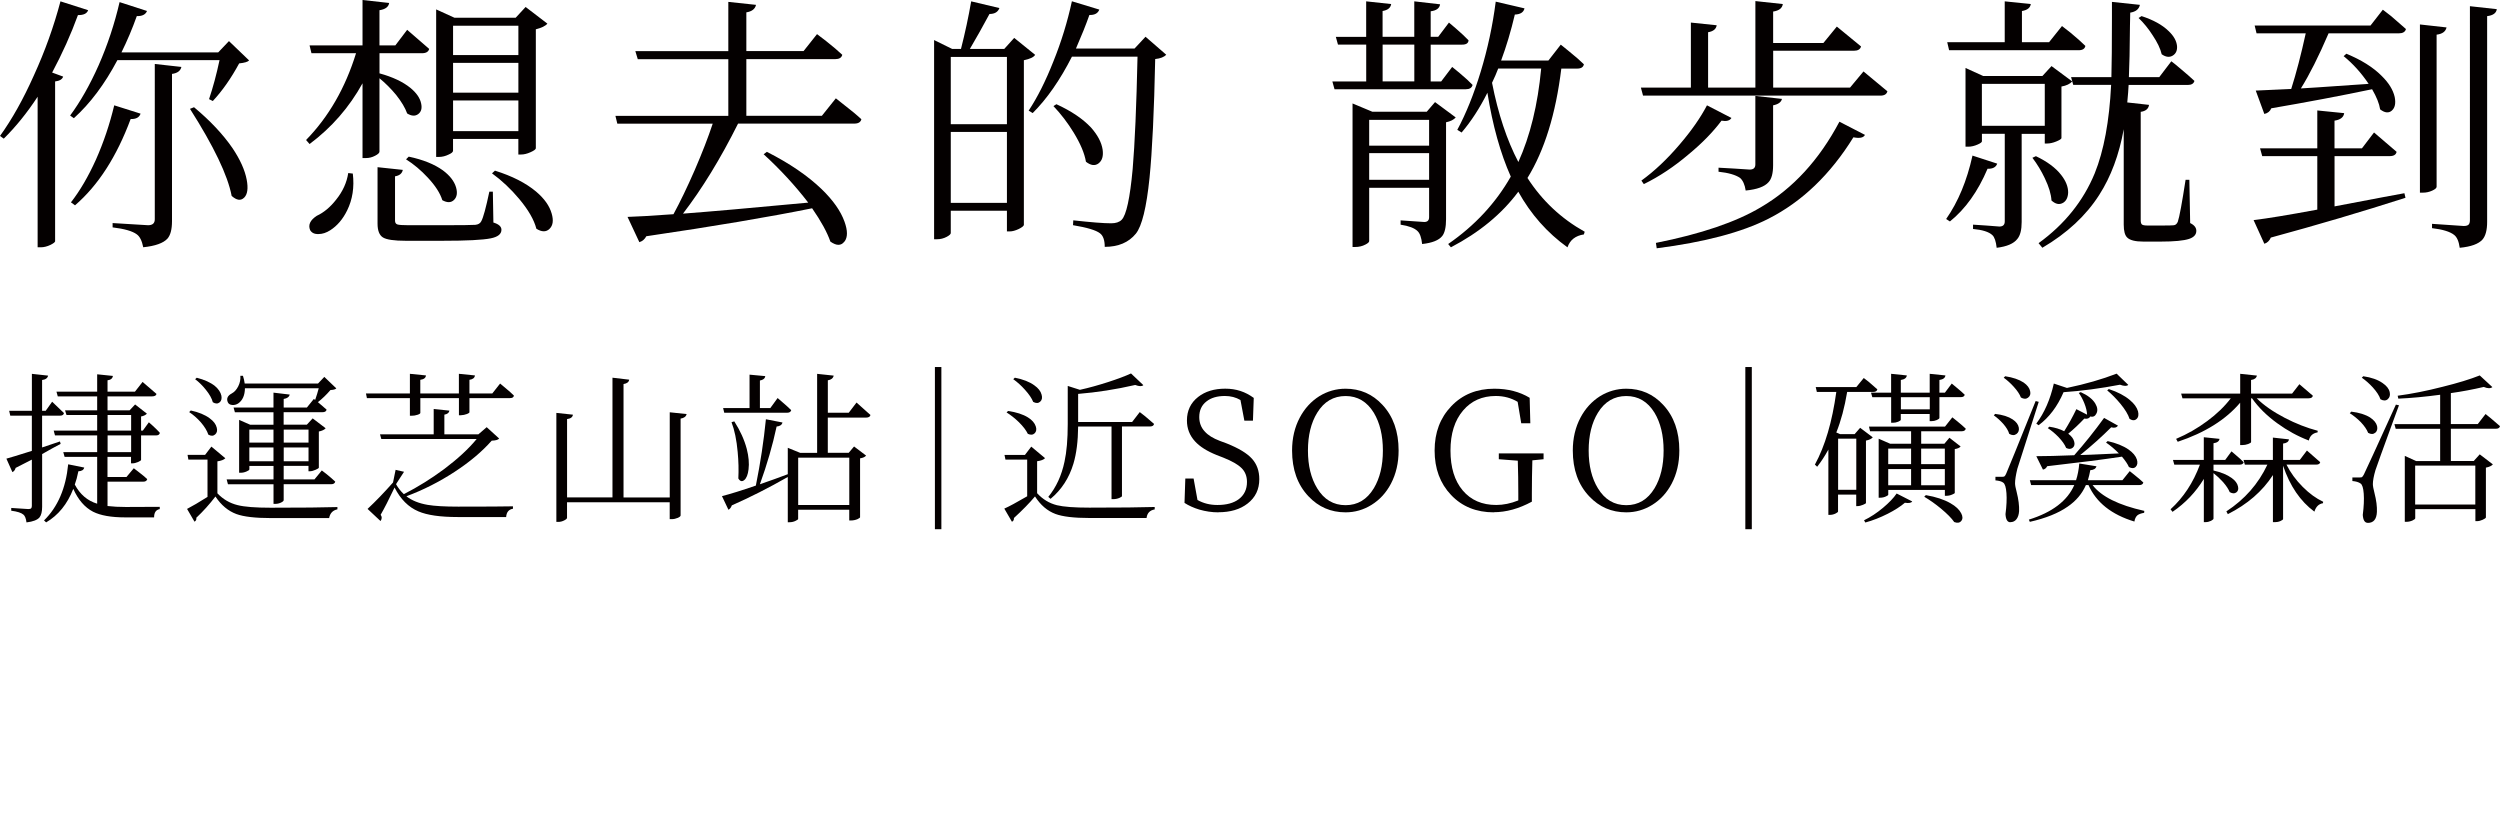 <?xml version="1.0" encoding="UTF-8"?>
<svg id="_圖層_2" data-name="圖層 2" xmlns="http://www.w3.org/2000/svg" viewBox="0 0 649.13 211.41">
  <defs>
    <style>
      .cls-1 {
        fill: #8c3b23;
      }

      .cls-2 {
        fill: none;
        stroke: #8c3b23;
        stroke-miterlimit: 10;
        stroke-width: 2px;
      }

      .cls-3 {
        fill: #040000;
      }
    </style>
  </defs>
  <g id="_文字" data-name="文字">
    <g>
      <g>
        <path class="cls-3" d="M9.77,64.2V25.12c-2.75,4.19-5.68,7.81-8.79,10.88l-.98-.7c3.12-4.33,6.05-9.56,8.79-15.7C11.68,13.28,13.98,6.86,15.7.35l7.19,2.3c-.33.88-1.21,1.3-2.65,1.26-1.81,4.98-4.05,9.96-6.7,14.93l2.86,1.05c-.23.7-.93,1.12-2.09,1.26v41.52c-.05.23-.44.53-1.19.91-.88.42-1.72.63-2.51.63h-.84ZM19.19,30.7l-.98-.7c2.65-3.58,5.12-7.93,7.4-13.05,2.33-5.3,4.14-10.77,5.44-16.4l7.12,2.3c-.37.93-1.26,1.37-2.65,1.33-1.16,3.26-2.49,6.4-3.98,9.42h25.12l2.79-2.93,5.23,5.02c-.33.37-1.19.63-2.58.77-2.09,3.86-4.37,7.12-6.84,9.77l-.98-.49c1.02-3.02,1.93-6.4,2.72-10.12h-26.52c-3.3,6.23-7.07,11.26-11.3,15.07ZM19.47,53.31l-1.05-.77c2.33-2.98,4.49-6.67,6.49-11.09,2-4.51,3.58-9.21,4.75-14.1l6.84,2.16c-.33.98-1.19,1.44-2.58,1.4-3.63,9.77-8.44,17.24-14.44,22.4ZM37.19,64.2c-.33-1.67-.88-2.79-1.67-3.35-1.12-.84-3.21-1.44-6.28-1.81v-1.12c3.07.19,6.14.37,9.21.56,1.16,0,1.74-.51,1.74-1.54V16.61l6.91.77c-.23,1.02-1.05,1.63-2.44,1.81v38.24c0,2.14-.4,3.65-1.19,4.54-1.07,1.16-3.16,1.91-6.28,2.23ZM63.39,51.32c-.86.86-1.94.71-3.24-.45-1.02-5.35-4.63-12.88-10.82-22.61l1.05-.42c4.19,3.49,7.51,7.02,9.98,10.61,2,2.98,3.23,5.72,3.7,8.23.42,2.23.2,3.78-.66,4.64Z"/>
        <path class="cls-3" d="M94.13,41.03v-19.4c-3.44,6.23-8.02,11.49-13.75,15.77l-.91-1.05c5.86-6,10.19-13.51,12.98-22.54h-11.58l-.49-2.02h13.75V0l6.91.77c-.14,1.02-.98,1.65-2.51,1.88v9.14h4.12l3.07-4.05c1.91,1.63,3.81,3.28,5.72,4.96-.19.74-.81,1.12-1.88,1.12h-11.02v5.23c3.4.93,6.07,2.19,8.02,3.77,1.58,1.3,2.51,2.65,2.79,4.05.28,1.26.02,2.17-.77,2.76-.79.58-1.74.52-2.86-.17-.51-1.44-1.47-3.05-2.86-4.81-1.35-1.63-2.79-3.07-4.33-4.33v19.05c0,.33-.38.69-1.15,1.08-.77.4-1.55.59-2.34.59h-.91ZM80.52,59.73c-.56-1.35.02-2.58,1.74-3.7,1.81-.84,3.49-2.23,5.02-4.19,1.72-2.14,2.77-4.44,3.14-6.91l1.19.14c.42,3.54-.07,6.72-1.47,9.56-1.12,2.28-2.58,4-4.4,5.16-1.02.65-2.02.98-3,.98-1.07.05-1.81-.3-2.23-1.05ZM105.36,62.52c-3.02,0-5-.29-5.93-.87-.93-.58-1.4-1.78-1.4-3.59v-14.65l6.56.7c-.19.93-.86,1.49-2.02,1.67v11.51c0,.51.2.84.59.98.4.14,1.36.21,2.9.21h8.93c4.84,0,7.64-.04,8.41-.1.77-.07,1.29-.38,1.57-.94.51-.93,1.21-3.49,2.09-7.68h.91l.14,8.02c1.4.42,2.09,1.05,2.09,1.88,0,1.12-.93,1.86-2.79,2.23-2.09.42-6.26.63-12.49.63h-9.56ZM117.89,51.91c-.77.75-1.78.77-3.04.07-.56-1.81-1.81-3.77-3.77-5.86-1.77-1.91-3.65-3.49-5.65-4.75l.7-.7c3.72.79,6.67,1.98,8.86,3.56,1.81,1.35,2.95,2.81,3.42,4.4.42,1.44.24,2.54-.52,3.28ZM113.25,40.75V2.44l4.74,2.16h15.91l2.58-2.79,5.65,4.33c-.51.61-1.51,1.09-3,1.47v30.91c-.05.28-.51.62-1.4,1.01-.88.4-1.7.59-2.44.59h-.7v-4.05h-16.96v3.07c0,.33-.37.65-1.12.98-.84.42-1.7.63-2.58.63h-.7ZM117.64,14.3h16.96v-7.61h-16.96v7.61ZM117.64,24.07h16.96v-7.75h-16.96v7.75ZM117.64,34.05h16.96v-7.96h-16.96v7.96ZM142.69,59.42c-.88.86-2.02.85-3.42-.03-.6-2.33-2.09-4.91-4.47-7.75-2.14-2.56-4.49-4.77-7.05-6.63l.77-.7c4.47,1.4,8.02,3.21,10.68,5.44,2.14,1.81,3.49,3.72,4.05,5.72.51,1.77.33,3.08-.56,3.94Z"/>
        <path class="cls-3" d="M219.24,62.73c-.84,1.12-2.05,1.12-3.63,0-.84-2.42-2.42-5.3-4.74-8.65-11.26,2.28-25.61,4.7-43.05,7.26-.42.79-1.02,1.3-1.81,1.54l-3.07-6.56c2.05-.05,6.02-.28,11.93-.7,1.72-3.16,3.56-6.98,5.51-11.44,1.95-4.51,3.51-8.54,4.68-12.07h-24.77l-.49-2.02h29.31v-14.72h-23.51l-.63-2.09h24.14V.49l7.19.77c-.23,1.07-1.07,1.72-2.51,1.95v10.05h14.86l3.49-4.4c.79.6,1.58,1.21,2.37,1.81,1.77,1.4,3.16,2.58,4.19,3.56-.19.75-.79,1.12-1.81,1.12h-23.1v14.72h19.61l3.63-4.54c.79.6,1.58,1.23,2.37,1.88,1.81,1.4,3.23,2.58,4.26,3.56-.19.74-.79,1.12-1.81,1.12h-30.21c-4.56,9.12-9.33,16.91-14.3,23.38,6.79-.51,17.63-1.46,32.52-2.86-3.4-4.42-7.26-8.61-11.58-12.56l.84-.63c5.86,2.98,10.61,6.21,14.23,9.7,2.98,2.88,4.95,5.7,5.93,8.44.84,2.33.84,4.05,0,5.16Z"/>
        <path class="cls-3" d="M242.54,62.1V10.4l4.68,2.3h2.3c1.07-4.19,1.95-8.3,2.65-12.35l7.33,1.74c-.37,1.02-1.23,1.54-2.58,1.54-1.72,3.21-3.42,6.23-5.09,9.07h8.93l2.58-2.86,5.44,4.4c-.37.61-1.35,1.07-2.93,1.4v42.77c-.05.28-.49.63-1.33,1.05-.88.42-1.67.63-2.37.63h-.7v-5.37h-14.58v5.79c0,.28-.35.6-1.05.98-.79.42-1.63.63-2.51.63h-.77ZM246.87,32.24h14.58V14.79h-14.58v17.44ZM246.87,52.68h14.58v-18.42h-14.58v18.42ZM286.85,64.12c0-1.77-.42-2.95-1.26-3.56-1.02-.79-3.35-1.49-6.98-2.09l.07-1.26c4.61.51,7.88.77,9.84.77,1.21,0,2.12-.3,2.72-.91,1.21-1.21,2.16-5.61,2.86-13.19.56-6.6.98-16.33,1.26-29.17h-17.03c-3.07,6.05-6.47,10.93-10.19,14.65l-1.05-.63c2.28-3.44,4.42-7.7,6.42-12.77,2.05-5.07,3.65-10.28,4.81-15.63l7.12,2.16c-.37.98-1.23,1.44-2.58,1.4-.88,2.51-2.05,5.42-3.49,8.72h15.21l2.86-3.07,5.37,4.67c-.56.61-1.51.98-2.86,1.12-.28,13.58-.77,23.86-1.47,30.84-.79,7.72-1.98,12.56-3.56,14.51-1.86,2.28-4.56,3.42-8.09,3.42ZM285.25,42.42c-.93.7-2.02.56-3.28-.42-.37-2.19-1.44-4.72-3.21-7.61-1.54-2.51-3.28-4.79-5.23-6.84l.77-.49c3.86,1.77,6.86,3.79,9,6.07,1.72,1.95,2.72,3.86,3,5.72.23,1.67-.12,2.86-1.05,3.56Z"/>
        <path class="cls-3" d="M346.51,23.17l-.56-2.02h8.79v-9.56h-7.33l-.56-2.02h7.88V.35l6.49.7c-.14.98-.88,1.58-2.23,1.81v6.7h8.23V.35l6.7.77c-.14,1.02-.95,1.63-2.44,1.81v6.63h1.95l2.79-3.7c.6.51,1.21,1.02,1.81,1.54,1.4,1.21,2.49,2.23,3.28,3.07-.05.75-.61,1.12-1.67,1.12h-8.16v9.56h2.72l2.86-3.77c.65.51,1.3,1.05,1.95,1.6,1.44,1.21,2.56,2.23,3.35,3.07-.19.75-.77,1.12-1.74,1.12h-34.12ZM351.19,64.12V26.86l5.16,2.16h14.1l2.16-2.51,5.37,3.98c-.51.6-1.35,1.02-2.51,1.26v25.19c0,2.05-.33,3.49-.98,4.33-.88,1.12-2.63,1.81-5.23,2.09-.19-1.67-.58-2.79-1.19-3.35-.79-.79-2.26-1.35-4.4-1.67v-1.12c2.05.14,4.09.28,6.14.42.84,0,1.26-.42,1.26-1.26v-7.61h-15.56v13.82c0,.28-.33.58-.98.91-.79.42-1.67.63-2.65.63h-.7ZM355.51,37.82h15.56v-6.7h-15.56v6.7ZM355.51,46.68h15.56v-6.91h-15.56v6.91ZM359,21.14h8.23v-9.56h-8.23v9.56ZM376.72,64.2l-.7-.84c6.93-4.79,12.35-10.63,16.26-17.51-2.7-6.05-4.72-13.3-6.07-21.77-2,4-4.23,7.44-6.7,10.33l-1.12-.7c2.28-4.23,4.3-9.26,6.07-15.07,1.81-5.95,3.12-12.02,3.91-18.21l7.47,1.74c-.23,1.02-1.07,1.56-2.51,1.61-1.02,4.33-2.21,8.3-3.56,11.93h12.28l3.21-4.12c.74.61,1.47,1.19,2.16,1.75,1.67,1.35,2.95,2.47,3.84,3.35-.14.75-.72,1.12-1.74,1.12h-4.12c-1.44,11.77-4.37,21.24-8.79,28.4,3.81,5.91,8.77,10.56,14.86,13.96l-.21.7c-2.19.33-3.61,1.44-4.26,3.35-5.26-3.77-9.51-8.58-12.77-14.44-4.28,5.77-10.12,10.58-17.51,14.44ZM394.24,42.08c3.07-6.79,5.05-14.89,5.93-24.28h-11.16c-.42,1.12-.95,2.35-1.6,3.7,1.58,8.05,3.86,14.91,6.84,20.58Z"/>
        <path class="cls-3" d="M426.62,24.84l-.56-2.09h12.98V5.86l6.7.7c-.14.98-.88,1.58-2.23,1.81v14.37h12.28V.28l7.12.77c-.14,1.07-.98,1.72-2.51,1.95v8.16h13.05l3.49-4.26c2.09,1.72,4.19,3.44,6.28,5.16-.19.75-.81,1.12-1.88,1.12h-20.93v9.56h19.96l3.49-4.19c2.09,1.72,4.16,3.44,6.21,5.16-.19.74-.79,1.12-1.81,1.12h-61.61ZM426.82,47.8l-.63-.91c3.4-2.46,6.7-5.58,9.91-9.35,3.07-3.58,5.44-6.98,7.12-10.19l6.35,3.28c-.42.7-1.28.93-2.58.7-2.19,2.93-5.02,5.84-8.51,8.72-3.77,3.21-7.65,5.79-11.65,7.75ZM430.17,64.47l-.21-1.4c11.72-2.33,20.82-5.42,27.28-9.28,8.33-4.88,15.12-12.28,20.37-22.19l6.63,3.42c-.37.75-1.37.95-3,.63-6,9.68-13.35,16.72-22.05,21.14-6.93,3.53-16.61,6.09-29.03,7.68ZM453.27,49.47c-.23-1.53-.72-2.63-1.47-3.28-1.16-.79-3.02-1.33-5.58-1.6v-1.05c2.7.14,5.4.3,8.09.49.98,0,1.47-.44,1.47-1.33v-17.79l6.91.77c-.19.84-.95,1.4-2.3,1.67v15.56c0,2.09-.4,3.56-1.19,4.4-1.02,1.16-3,1.88-5.93,2.16Z"/>
        <path class="cls-3" d="M506.3,57.5l-.98-.63c3.12-4.47,5.4-9.95,6.84-16.47l6.42,2.09c-.33.93-1.16,1.37-2.51,1.33-2.51,5.91-5.77,10.47-9.77,13.68ZM506.09,13.05l-.49-2.09h14.93V.35l6.77.7c-.14.98-.91,1.58-2.3,1.81v8.09h7.05l3.35-4.19c.74.56,1.49,1.14,2.23,1.74,1.63,1.35,2.91,2.49,3.84,3.42-.14.74-.72,1.12-1.74,1.12h-33.63ZM518.44,64.33c-.19-1.67-.56-2.77-1.12-3.28-.88-.84-2.56-1.37-5.02-1.6v-1.12c2.28.14,4.56.3,6.84.49.93,0,1.4-.44,1.4-1.33v-22.75h-5.93v1.95c0,.23-.37.51-1.12.84-.84.37-1.65.56-2.44.56h-.7v-20.44l4.61,2.09h15.35l2.37-2.58,5.37,3.98c-.56.65-1.49,1.09-2.79,1.33v13.4c-.05.23-.5.52-1.36.87-.86.35-1.64.52-2.34.52h-.63v-2.51h-6v22.89c0,2.05-.37,3.51-1.12,4.4-.93,1.21-2.72,1.98-5.37,2.3ZM514.6,32.66h16.33v-10.89h-16.33v10.89ZM535.57,52.72c-.91.49-1.87.27-2.9-.66-.09-1.63-.67-3.56-1.74-5.79-.88-1.86-1.95-3.63-3.21-5.3l.91-.42c2.93,1.4,5.12,3.02,6.56,4.88,1.21,1.54,1.81,3.05,1.81,4.54-.05,1.35-.52,2.27-1.43,2.76ZM530.3,64.33l-.98-1.19c6.74-4.88,11.61-10.93,14.58-18.14,2.37-5.86,3.79-13.51,4.26-22.96h-9.84l-.56-2.02h10.47c.09-3.26.14-8.4.14-15.42V.49l7.26.77c-.23,1.12-1.07,1.79-2.51,2.02,0,.74-.02,1.86-.07,3.35-.05,6.09-.14,10.56-.28,13.4h7.88l3.14-4.12c.74.56,1.47,1.14,2.16,1.75,1.63,1.35,2.91,2.47,3.84,3.35-.19.7-.77,1.05-1.74,1.05h-15.35c-.05,1.12-.16,2.63-.35,4.54l5.65.63c-.14,1.02-.86,1.63-2.16,1.81v28.12c0,.56.1.93.31,1.12.21.19.71.28,1.5.28h3.42c1.91,0,3.02-.02,3.35-.07.46-.05.81-.35,1.05-.91.42-1.21,1.09-4.84,2.02-10.89h.98l.21,11.23c1.07.51,1.6,1.19,1.6,2.02,0,.98-.63,1.67-1.88,2.09-1.4.46-3.86.7-7.4.7h-4.47c-2.09,0-3.49-.35-4.19-1.05-.6-.56-.91-1.67-.91-3.35v-24.77c-1.21,6.65-3.33,12.33-6.35,17.03-3.44,5.4-8.37,9.98-14.79,13.75ZM564.15,14.44c-.84.51-1.79.4-2.86-.35-.33-1.44-1.12-3.09-2.37-4.96-1.07-1.67-2.28-3.16-3.63-4.46l.77-.49c3.02.98,5.35,2.26,6.98,3.84,1.35,1.26,2.09,2.56,2.23,3.91.09,1.16-.28,2-1.12,2.51Z"/>
        <path class="cls-3" d="M587.94,63.29l-2.79-6.14c3.53-.42,9.05-1.33,16.54-2.72v-13.89h-14.3l-.56-2.02h14.86v-9.84l6.98.7c-.14,1.07-.98,1.72-2.51,1.95v7.19h7.12l3.14-4.12c1.95,1.67,3.91,3.35,5.86,5.02-.14.75-.74,1.12-1.81,1.12h-14.3v13.05c2.7-.51,6.98-1.33,12.84-2.44,2.37-.42,4.14-.74,5.3-.98l.28,1.19c-11.3,3.63-22.96,7.07-34.96,10.33-.37.84-.93,1.37-1.67,1.6ZM621.05,28.71c-.81.72-1.83.62-3.04-.31-.23-1.49-.93-3.23-2.09-5.23-8.23,1.72-16.96,3.37-26.17,4.95-.33.79-.93,1.28-1.81,1.47l-2.23-6.07c2.47-.09,5.54-.23,9.21-.42,1.3-4.09,2.56-8.91,3.77-14.44h-12.77l-.49-2.02h30.07l3.21-4.12c.7.56,1.42,1.12,2.16,1.67,1.58,1.35,2.86,2.47,3.84,3.35-.19.75-.81,1.12-1.88,1.12h-18.21c-2.56,5.96-4.95,10.72-7.19,14.3.93-.05,2.42-.14,4.47-.28,5.72-.42,10.09-.72,13.12-.91-1.91-2.84-4.07-5.23-6.49-7.19l.7-.63c3.86,1.58,6.91,3.49,9.14,5.72,1.86,1.81,3,3.65,3.42,5.51.32,1.63.08,2.8-.73,3.52ZM628.34,50.03V6.35l6.91.77c-.23,1.07-1.09,1.7-2.58,1.88v39.49c0,.33-.38.66-1.15,1.01s-1.55.52-2.34.52h-.84ZM638.67,64.33c-.23-1.67-.72-2.79-1.47-3.35-1.07-.84-2.98-1.42-5.72-1.74v-1.12c2.74.19,5.49.37,8.23.56.6,0,1.02-.12,1.26-.35.23-.23.35-.63.35-1.19V1.61l6.98.77c-.14,1.02-.98,1.63-2.51,1.81v53.45c0,2.09-.4,3.6-1.19,4.54-1.02,1.16-3,1.88-5.93,2.16Z"/>
      </g>
      <g>
        <path class="cls-3" d="M6.88,135.64c-.14-1.04-.41-1.71-.8-2.02-.56-.48-1.61-.81-3.16-1.01v-.72c1.49.08,2.96.18,4.42.29.36,0,.61-.06.74-.19.13-.13.19-.34.19-.65v-12c-1.74.9-3.15,1.62-4.21,2.15-.14.53-.42.9-.84,1.1l-1.56-3.5c.95-.25,3.16-.93,6.61-2.02v-9.14H2.67l-.29-1.26h5.9v-9.6l4.21.46c-.14.65-.66,1.03-1.56,1.14v8h.93l1.68-2.36c1.04.98,2.06,1.97,3.07,2.95-.08.45-.44.67-1.05.67h-4.63v8.25c.25-.08.63-.21,1.14-.38,1.54-.51,2.71-.9,3.5-1.18l.17.63c-1.35.7-2.95,1.59-4.8,2.65v13.69c0,1.26-.23,2.17-.67,2.74-.56.67-1.68,1.11-3.37,1.31ZM11.98,135.64l-.55-.51c3.56-3.48,5.66-8.34,6.27-14.57l4.17.84c-.14.62-.65.94-1.52.97-.28,1.38-.59,2.53-.93,3.45,1.35,2.55,3.29,4.21,5.81,4.97v-12.17h-8.46l-.34-1.22h8.8v-4.34h-10.95l-.34-1.26h11.29v-4.04h-7.96l-.38-1.22h8.34v-3.62h-10.23l-.34-1.22h10.57v-4.51l4.08.42c-.08.65-.55,1.03-1.39,1.14v2.95h7.12l1.98-2.53c1.21,1.04,2.41,2.08,3.62,3.12-.11.42-.49.63-1.14.63h-11.58v3.62h5.73l1.43-1.52,3.07,2.4c-.36.36-.87.6-1.52.72v3.66h.46l1.56-2.15c.34.31.69.62,1.05.93.76.7,1.36,1.3,1.81,1.81-.08.45-.42.67-1.01.67h-3.87v6.36c-.03.14-.29.32-.8.55-.53.22-1.01.34-1.43.34h-.38v-1.68h-6.11v5.22h4.93l1.9-2.27c.42.31.84.63,1.26.97.95.73,1.7,1.35,2.23,1.85-.11.45-.46.67-1.05.67h-9.26v6.32c1.43.17,3.02.25,4.76.25,4.38,0,7.31-.01,8.8-.04v.59c-.98.17-1.47.88-1.47,2.15h-7.5c-3.62,0-6.4-.49-8.34-1.47-2.16-1.12-3.87-3.1-5.14-5.94-1.54,3.96-3.9,6.86-7.07,8.72ZM27.94,111.8h6.11v-4.04h-6.11v4.04ZM27.94,117.4h6.11v-4.34h-6.11v4.34Z"/>
        <path class="cls-3" d="M50.51,135.47l-1.94-3.33c1.35-.7,3.12-1.74,5.31-3.12v-9.69h-4.97l-.21-1.22h4.55l1.64-2.15,3.62,3.03c-.39.39-1.08.66-2.06.8v8.3c1.46,1.54,3.21,2.57,5.26,3.07,1.77.45,4.62.67,8.55.67,8.09,0,13.87-.06,17.35-.17v.59c-1.21.25-1.92,1.01-2.15,2.27h-15.12c-4.07,0-7.06-.35-8.97-1.05-2.13-.79-3.94-2.3-5.43-4.55-1.54,2.02-3.2,3.86-4.97,5.52.08.45-.07.79-.46,1.01ZM55.86,112.81c-.48.42-1.07.44-1.77.04-.31-.98-.97-2.06-1.98-3.24-.93-1.04-1.92-1.91-2.99-2.61l.42-.42c2.05.45,3.68,1.12,4.89,2.02,1.01.73,1.63,1.54,1.85,2.44.2.76.06,1.35-.42,1.77ZM56.99,104.5c-.48.38-1.05.36-1.73-.06-.25-.98-.86-2.06-1.81-3.24-.87-1.09-1.8-2.01-2.78-2.74l.42-.38c1.99.51,3.56,1.22,4.72,2.15.93.79,1.49,1.63,1.68,2.53.14.79-.03,1.37-.5,1.75ZM71.02,130.84v-5.1h-11.83l-.34-1.26h12.17v-3.5h-6.27v.88c0,.17-.24.35-.72.55-.51.23-1.01.34-1.52.34h-.42v-13.73l2.86,1.26h6.06v-3.24h-10.02l-.34-1.22h10.36v-3.87l4.21.5c-.14.62-.66,1-1.56,1.14v2.23h6.02l1.81-2.23.34.25c.39-1.12.7-2.13.93-3.03h-19.16c-.03,1.85-.62,3.17-1.77,3.96-.51.31-1.03.44-1.56.38-.59-.06-.97-.31-1.14-.76-.37-.93-.01-1.67,1.05-2.23.67-.36,1.24-.98,1.68-1.85.45-.9.63-1.81.55-2.74h.67c.2.59.35,1.26.46,2.02h19.03l1.64-1.73,3.12,2.99c-.25.25-.76.39-1.52.42-1.07,1.24-2.16,2.29-3.28,3.16l.08.04c1.04.87,1.77,1.5,2.19,1.89-.08.45-.45.67-1.09.67h-10.06v3.24h6.02l1.52-1.64,3.37,2.57c-.34.39-.93.67-1.77.84v9.39c-.03.14-.31.32-.84.55-.56.25-1.05.38-1.47.38h-.38v-1.39h-6.44v3.5h8l1.9-2.32c.42.31.84.63,1.26.97.93.76,1.67,1.4,2.23,1.94-.11.45-.48.67-1.09.67h-12.3v4.13c0,.2-.23.41-.69.63-.46.22-.95.34-1.45.34h-.51ZM64.74,114.92h6.27v-3.37h-6.27v3.37ZM64.74,119.76h6.27v-3.58h-6.27v3.58ZM73.67,114.92h6.44v-3.37h-6.44v3.37ZM73.67,119.76h6.44v-3.58h-6.44v3.58Z"/>
        <path class="cls-3" d="M106.43,107.97v-4.59h-11.16l-.25-1.22h11.41v-5.1l4.17.42c-.06.65-.55,1.02-1.47,1.14v3.54h10.02v-5.1l4.17.42c-.08.65-.56,1.02-1.43,1.14v3.54h5.94l2.02-2.57c.45.37.88.73,1.31,1.09.98.81,1.74,1.49,2.27,2.02-.03.45-.38.67-1.05.67h-10.49v3.66c0,.14-.21.29-.63.46-.51.2-1.07.31-1.68.34h-.42v-4.46h-10.02v3.83c0,.17-.25.34-.74.5-.49.17-1,.25-1.54.25h-.42ZM98.81,135.3l-3.37-3.16c2.08-1.94,4.28-4.22,6.61-6.86l.67-3.28,2.19.5-1.94,2.99-.13.25c.56.98,1.23,1.84,2.02,2.57,3.62-1.85,7.12-4.03,10.49-6.53,3.54-2.67,6.34-5.26,8.42-7.79h-24.76l-.34-1.22h13.94v-6.57l4.08.42c-.08.56-.52.91-1.31,1.05v5.1h8.84l2.15-1.85,3.24,2.95c-.28.34-.93.52-1.94.55-2.5,2.84-5.7,5.53-9.6,8.08-3.99,2.61-8.17,4.73-12.55,6.36,1.4,1.09,3.24,1.84,5.52,2.23,1.82.31,4.46.46,7.92.46,7.24,0,11.99-.03,14.23-.08v.63c-1.09.17-1.68.88-1.77,2.15h-12.59c-4.52,0-7.92-.49-10.19-1.47-2.58-1.09-4.65-3.16-6.19-6.19-1.49,3.14-2.7,5.5-3.62,7.08.39.5.38,1.05-.04,1.64Z"/>
        <path class="cls-3" d="M144.46,135.51v-28.3l4.3.46c-.08.65-.59,1.03-1.52,1.14v20.34h11.79v-31.08l4.34.51c-.08.62-.58,1-1.47,1.14v29.44h12v-22.11l4.38.46c-.14.65-.66,1.04-1.56,1.18v25.14c0,.2-.24.41-.72.63-.53.22-1.05.34-1.56.34h-.55v-4.38h-26.66v4.04c0,.2-.25.42-.74.67s-.99.38-1.49.38h-.55Z"/>
        <path class="cls-3" d="M204.55,135.6v-11.75c-4.97,2.84-9.81,5.29-14.53,7.37-.2.56-.49.94-.88,1.14l-1.68-3.54c2.19-.56,5.12-1.47,8.8-2.74,1.18-5.84,2.05-11.58,2.61-17.22l4.3.84c-.14.62-.65.97-1.52,1.05-1.04,4.86-2.48,9.85-4.34,14.99,2.7-.93,5.11-1.8,7.24-2.61v-6.86l3.2,1.31h4.42v-20.51l4.3.46c-.14.67-.65,1.08-1.52,1.22v8.42h5.43l2.02-2.65c1.21,1.07,2.41,2.15,3.62,3.24-.11.45-.49.67-1.14.67h-9.94v9.14h5.43l1.39-1.64,3.12,2.36c-.28.37-.8.6-1.56.72v15.29c0,.11-.23.28-.67.5-.53.22-1.1.34-1.68.34h-.46v-2.78h-13.27v2.36c0,.14-.21.31-.63.5-.48.25-1.02.38-1.64.38h-.42ZM188.05,107.17l-.29-1.22h6.86v-8.67l4.08.38c-.08.62-.55,1-1.39,1.14v7.16h2.7l1.9-2.61c.42.37.84.73,1.26,1.09.98.84,1.74,1.53,2.27,2.06-.11.45-.48.67-1.1.67h-16.3ZM193.25,124.65c-.58.48-1.09.34-1.54-.42.11-2.16.06-4.45-.17-6.86-.28-3.12-.81-5.7-1.6-7.75l.72-.21c1.54,2.42,2.62,4.8,3.24,7.16.5,1.97.66,3.73.46,5.31-.17,1.38-.54,2.3-1.12,2.78ZM207.25,131.13h13.27v-12.3h-13.27v12.3Z"/>
        <path class="cls-3" d="M242.75,137.41v-42.11h1.68v42.11h-1.68Z"/>
        <path class="cls-3" d="M262.75,135.47l-1.98-3.41c1.21-.53,3.19-1.6,5.94-3.2v-9.52h-5.64l-.25-1.22h5.31l1.64-2.15,3.58,2.99c-.34.39-1.03.66-2.06.8v8.3c1.43,1.57,3.14,2.61,5.14,3.12,1.71.42,4.52.63,8.42.63,7.89,0,13.55-.06,16.97-.17v.63c-1.26.22-1.97.97-2.11,2.23h-14.82c-4.02,0-6.96-.35-8.84-1.05-2.11-.79-3.87-2.3-5.31-4.55-1.4,1.68-3.23,3.55-5.47,5.6.03.48-.14.8-.51.97ZM268.65,112.5c-.45.44-1.04.48-1.77.15-.45-.93-1.22-1.94-2.32-3.03-1.04-1.01-2.11-1.85-3.2-2.53l.38-.38c2.16.31,3.89.87,5.18,1.68,1.07.67,1.74,1.45,2.02,2.32.25.76.15,1.35-.29,1.79ZM270.08,104.31c-.48.42-1.08.44-1.81.04-.37-.93-1.08-1.98-2.15-3.16-.95-1.07-1.97-1.98-3.03-2.74l.42-.38c2.13.42,3.82,1.08,5.05,1.98,1.04.73,1.67,1.54,1.9,2.44.22.79.1,1.39-.38,1.81ZM288.61,129.62v-18.87h-8.67c-.03,3.82-.44,7.03-1.22,9.64-1.12,3.73-3.1,6.78-5.94,9.14l-.59-.51c2.05-2.5,3.45-5.54,4.21-9.14.56-2.55.84-5.81.84-9.77v-9.9l3.16,1.01c2.39-.53,4.83-1.21,7.33-2.02,2.44-.79,4.42-1.53,5.94-2.23l3.2,3.03c-.37.37-1.07.35-2.11-.04-5,1.15-9.94,1.92-14.82,2.32v7.29h14.02l1.98-2.57c.45.34.9.69,1.35,1.05.98.82,1.77,1.49,2.36,2.02-.08.45-.45.67-1.09.67h-7.24v18.07c0,.11-.21.27-.63.46-.51.22-1.07.34-1.68.34h-.38Z"/>
        <path class="cls-3" d="M316.32,133.03c-1.63,0-3.27-.24-4.93-.72-1.46-.45-2.74-1.02-3.83-1.73l.21-6.32h2.15l1.01,5.56c1.52.87,3.24,1.3,5.18,1.3,2.36,0,4.21-.5,5.56-1.52,1.4-1.07,2.11-2.55,2.11-4.46,0-1.49-.48-2.7-1.43-3.62-.9-.9-2.47-1.8-4.72-2.7l-1.73-.67c-2.5-1.01-4.37-2.19-5.6-3.54-1.4-1.52-2.11-3.33-2.11-5.43,0-2.55.97-4.59,2.91-6.11,1.82-1.43,4.17-2.15,7.03-2.15s5.22.8,7.41,2.4l-.21,5.9h-2.23l-1.01-5.35c-1.18-.7-2.53-1.05-4.04-1.05-1.99,0-3.58.46-4.76,1.39-1.26.96-1.9,2.32-1.9,4.08,0,1.49.48,2.74,1.43,3.75.84.96,2.15,1.77,3.92,2.44l1.81.67c3.09,1.24,5.26,2.55,6.53,3.96,1.26,1.4,1.9,3.17,1.9,5.31,0,2.64-1.01,4.75-3.03,6.32-1.94,1.52-4.48,2.27-7.62,2.27Z"/>
        <path class="cls-3" d="M349.38,133.03c-3.82,0-7.03-1.39-9.64-4.17-2.84-3-4.25-6.96-4.25-11.88,0-3.2.67-6.06,2.02-8.59,1.24-2.33,2.92-4.17,5.05-5.52,2.11-1.29,4.38-1.94,6.82-1.94,3.79,0,6.98,1.39,9.56,4.17,2.81,3,4.21,6.96,4.21,11.88,0,3.2-.66,6.06-1.98,8.59-1.24,2.36-2.92,4.2-5.05,5.52-2.08,1.29-4.32,1.94-6.74,1.94ZM349.38,131.17c3.12,0,5.56-1.46,7.33-4.38,1.57-2.61,2.36-5.88,2.36-9.81s-.79-7.2-2.36-9.81c-1.77-2.89-4.21-4.34-7.33-4.34s-5.6,1.45-7.37,4.34c-1.6,2.61-2.4,5.88-2.4,9.81s.8,7.2,2.4,9.81c1.77,2.92,4.23,4.38,7.37,4.38Z"/>
        <path class="cls-3" d="M387.87,133.03c-4.55,0-8.25-1.5-11.1-4.51-2.85-3-4.27-6.85-4.27-11.54s1.45-8.5,4.34-11.52c2.89-3.02,6.61-4.53,11.16-4.53,3.54,0,6.6.79,9.18,2.36l.17,6.61h-2.36l-.93-5.56c-1.68-1.01-3.58-1.52-5.69-1.52-3.51,0-6.33,1.25-8.46,3.75-2.19,2.55-3.29,6.03-3.29,10.42s1.06,7.85,3.18,10.36c2.12,2.51,5.02,3.77,8.7,3.77,1.85,0,3.76-.39,5.73-1.18v-1.77c0-2.83-.04-5.69-.13-8.55l-4.93-.38v-1.52h11.62v1.52l-2.91.29c-.08,2.78-.13,5.67-.13,8.67v2.06c-3.37,1.83-6.67,2.74-9.9,2.74Z"/>
        <path class="cls-3" d="M422.27,133.03c-3.82,0-7.03-1.39-9.64-4.17-2.84-3-4.25-6.96-4.25-11.88,0-3.2.67-6.06,2.02-8.59,1.24-2.33,2.92-4.17,5.05-5.52,2.11-1.29,4.38-1.94,6.82-1.94,3.79,0,6.98,1.39,9.56,4.17,2.81,3,4.21,6.96,4.21,11.88,0,3.2-.66,6.06-1.98,8.59-1.24,2.36-2.92,4.2-5.05,5.52-2.08,1.29-4.32,1.94-6.74,1.94ZM422.27,131.17c3.12,0,5.56-1.46,7.33-4.38,1.57-2.61,2.36-5.88,2.36-9.81s-.79-7.2-2.36-9.81c-1.77-2.89-4.21-4.34-7.33-4.34s-5.6,1.45-7.37,4.34c-1.6,2.61-2.4,5.88-2.4,9.81s.8,7.2,2.4,9.81c1.77,2.92,4.23,4.38,7.37,4.38Z"/>
        <path class="cls-3" d="M453.18,137.41v-42.11h1.68v42.11h-1.68Z"/>
        <path class="cls-3" d="M474.74,133.7v-16.97c-.9,1.66-1.87,3.14-2.91,4.46l-.59-.55c2.64-4.83,4.49-11.12,5.56-18.87h-5.05l-.29-1.26h10.53l1.94-2.36c.42.34.84.66,1.26.97.93.79,1.68,1.45,2.27,1.98-.11.45-.48.67-1.1.67h-6.74c-.67,4.02-1.61,7.52-2.82,10.53l.97.42h3.79l1.43-1.64,3.28,2.48c-.34.39-.93.67-1.77.84v16.21c-.03.11-.28.27-.76.46-.53.23-1.01.34-1.43.34h-.34v-2.99h-4.72v4.38c0,.14-.2.31-.59.51-.48.25-1,.38-1.56.38h-.38ZM477.27,127.17h4.72v-13.27h-4.72v13.27ZM484.34,135.68l-.34-.59c1.68-.81,3.33-1.9,4.93-3.24,1.57-1.32,2.75-2.55,3.54-3.71l4.04,2.06c-.25.39-.88.5-1.9.34-1.15.98-2.64,1.94-4.46,2.86-1.94.98-3.87,1.74-5.81,2.27ZM487.8,129.24v-15.33l2.99,1.31h5.43v-3.24h-10.65l-.29-1.22h19.75l1.9-2.4c.42.34.84.67,1.26,1.01.93.76,1.67,1.4,2.23,1.94-.11.45-.48.67-1.09.67h-10.49v3.24h6.02l1.31-1.56,2.91,2.27c-.28.34-.79.56-1.52.67v11.37c0,.11-.21.25-.63.42-.51.23-1.01.34-1.52.34h-.42v-1.52h-14.7v1.22c0,.14-.2.29-.59.46-.45.22-.96.34-1.52.34h-.38ZM491.04,109.78v-6.65h-4.89l-.34-1.18h5.22v-4.89l4.08.42c-.08.65-.6,1.04-1.56,1.18v3.29h7.5v-4.89l4.08.42c-.08.65-.6,1.04-1.56,1.18v3.29h1.43l1.77-2.36c.42.34.83.67,1.22,1.01.93.76,1.64,1.39,2.15,1.89-.08.42-.44.63-1.05.63h-5.52v5.39c0,.17-.23.35-.67.55-.45.2-.9.29-1.35.29h-.51v-1.85h-7.5v1.47c0,.17-.23.34-.67.53-.45.18-.9.27-1.35.27h-.51ZM490.28,120.52h5.94v-4.04h-5.94v4.04ZM490.28,126h5.94v-4.21h-5.94v4.21ZM493.57,106.29h7.5v-3.16h-7.5v3.16ZM498.83,120.52h6.15v-4.04h-6.15v4.04ZM498.83,126h6.15v-4.21h-6.15v4.21ZM509.25,135.26c-.41.51-1.02.6-1.83.29-.67-.98-1.83-2.15-3.45-3.5-1.46-1.21-2.91-2.23-4.34-3.07l.42-.42c2.61.45,4.74,1.15,6.4,2.11,1.38.79,2.3,1.66,2.78,2.61.42.81.43,1.47.02,1.98Z"/>
        <path class="cls-3" d="M523.57,112.69c-.52.39-1.14.38-1.87-.04-.23-.81-.76-1.7-1.6-2.65-.73-.81-1.53-1.53-2.4-2.15l.34-.38c1.94.22,3.45.7,4.55,1.43.93.62,1.46,1.33,1.6,2.15.11.7-.09,1.25-.61,1.64ZM521.99,135.6c-.76,0-1.18-.7-1.26-2.11.28-2.13.36-3.95.25-5.45-.11-1.5-.39-2.41-.84-2.72-.39-.31-1.07-.51-2.02-.59v-.93h1.81c.25,0,.44-.04.55-.13.14-.11.29-.36.46-.76.45-1.01,2.99-7.27,7.62-18.78l.8.21c-.51,1.6-1.45,4.55-2.82,8.84-1.6,4.94-2.51,7.79-2.74,8.55-.39,1.63-.59,2.88-.59,3.75,0,.48.14,1.24.42,2.27.48,1.91.69,3.57.63,4.97-.06.87-.28,1.56-.67,2.08-.39.52-.93.78-1.6.78ZM526.6,103.25c-.52.39-1.14.38-1.87-.04-.31-.84-.93-1.77-1.85-2.78-.84-.93-1.71-1.71-2.61-2.36l.38-.38c2.02.31,3.62.86,4.8,1.64.95.67,1.52,1.42,1.68,2.23.17.73,0,1.29-.53,1.68ZM527.05,135.51l-.25-.59c6.06-1.88,9.99-4.87,11.79-8.97h-11.2l-.34-1.26h12c.42-1.29.7-2.74.84-4.34l4.46.72c-.17.62-.7.96-1.6,1.01-.17.93-.38,1.8-.63,2.61h8.97l1.9-2.36c.42.34.84.67,1.26,1.01.95.76,1.71,1.4,2.27,1.94-.11.45-.46.67-1.05.67h-12.13c2.27,2.98,6.75,5.21,13.43,6.7l-.04.5c-.79.14-1.36.35-1.73.63-.42.36-.69.91-.8,1.64-5.95-1.8-9.92-4.96-11.92-9.48h-.67c-.98,2.25-2.55,4.11-4.72,5.6-2.44,1.71-5.73,3.03-9.85,3.96ZM529.32,110.41l-.59-.42c2.11-2.81,3.62-6.27,4.55-10.4l3.41,1.14c4.83-1.01,9.12-2.25,12.89-3.71l3.03,2.91c-.37.37-1.08.35-2.15-.04-5.14.98-10.02,1.63-14.65,1.94-1.6,3.71-3.76,6.57-6.49,8.59ZM530.46,121.95l-1.73-3.5c2.33,0,5.61-.08,9.85-.25,2.64-2.98,5.22-6.2,7.75-9.69l3.62,2.02c-.37.5-.95.65-1.77.42-2.42,2.42-5.1,4.82-8.04,7.2.53-.03,1.38-.06,2.53-.08,3.26-.14,5.75-.25,7.5-.34-1.04-1.07-2.15-2.01-3.33-2.82l.42-.38c2.25.51,4.06,1.24,5.43,2.19,1.12.79,1.84,1.64,2.15,2.57.25.81.16,1.45-.27,1.9-.44.45-1.03.48-1.79.08-.31-.73-.91-1.63-1.81-2.7-4.58.7-11.05,1.53-19.41,2.48-.25.51-.62.8-1.1.88ZM538.16,116.27c-.45.37-1.01.38-1.68.04-.36-.87-1.02-1.81-1.98-2.82-.9-.93-1.83-1.7-2.78-2.32l.38-.38c1.52.23,2.81.62,3.87,1.18,1.15-1.83,2.2-3.73,3.16-5.73l2.86,1.47-.08-.04c-.03-.87-.27-1.87-.72-2.99-.39-.98-.87-1.87-1.43-2.65l.51-.21c1.85.84,3.12,1.84,3.79,2.99.56.96.66,1.8.29,2.53-.34.73-.87,1-1.6.8-.28.5-.8.69-1.56.55-1.38,1.46-2.77,2.77-4.17,3.92.87.65,1.39,1.35,1.56,2.11.17.67.03,1.19-.42,1.56ZM554.76,108.79c-.48.44-1.08.43-1.81-.02-.37-1.15-1.17-2.47-2.4-3.96-1.07-1.29-2.2-2.44-3.41-3.45l.42-.34c2.3.76,4.13,1.71,5.47,2.86,1.12.93,1.82,1.9,2.11,2.91.22.9.1,1.57-.38,2Z"/>
        <path class="cls-3" d="M572.23,135.55v-11.2c-2.08,3.42-4.79,6.27-8.13,8.55l-.51-.67c3.34-3.03,5.88-6.89,7.62-11.58h-6.65l-.34-1.22h8v-5.9l4.08.42c-.08.62-.6,1-1.56,1.14v4.34h3.03l1.64-2.23c.39.31.77.63,1.14.97.87.73,1.54,1.35,2.02,1.85-.11.42-.45.63-1.01.63h-6.82v1.52c1.99.45,3.56,1.1,4.72,1.94.93.67,1.47,1.4,1.64,2.19.17.7.02,1.22-.44,1.56s-1.03.31-1.71-.08c-.31-.76-.88-1.63-1.73-2.61-.79-.87-1.61-1.64-2.48-2.32v11.79c0,.17-.21.36-.63.59-.48.22-.94.34-1.39.34h-.51ZM581.66,115.55v-10.99c-3.73,4.41-9.14,7.79-16.21,10.15l-.42-.76c2.92-1.23,5.61-2.78,8.09-4.63,2.44-1.8,4.48-3.76,6.11-5.9h-12.55l-.34-1.22h15.33v-5.14l4.34.46c-.14.65-.65,1.03-1.52,1.14v3.54h10.65l1.9-2.44c1.18.98,2.34,1.98,3.5,2.99-.08.45-.45.67-1.1.67h-13.48c1.85,1.83,4.3,3.52,7.33,5.1,2.81,1.46,5.64,2.57,8.51,3.33l-.04.42c-1.24.2-1.99.9-2.27,2.11-2.86-1.09-5.59-2.58-8.17-4.46-2.75-1.99-4.94-4.16-6.57-6.49h-.25v11.33c0,.17-.25.34-.76.53s-1.01.27-1.52.27h-.55ZM590.17,135.6v-12.25c-2.72,4.21-6.63,7.59-11.71,10.15l-.38-.72c4.77-3.12,8.32-7.16,10.65-12.13h-5.85l-.34-1.22h7.62v-5.81l4.17.46c-.08.62-.59.98-1.52,1.09v4.25h4.34l1.85-2.44c1.15,1.01,2.3,2.02,3.45,3.03-.08.42-.44.63-1.05.63h-7.71c1.04,2.08,2.44,4,4.21,5.77s3.45,2.98,5.31,3.87l-.04.38c-1.09.17-1.84.9-2.23,2.19-3.65-2.69-6.36-6.67-8.13-11.92v13.81c0,.17-.23.35-.69.55-.46.2-.93.29-1.41.29h-.55Z"/>
        <path class="cls-3" d="M616.72,112.37c-.49.41-1.1.42-1.83.02-.34-.87-.98-1.81-1.94-2.82-.9-.9-1.84-1.66-2.82-2.27l.38-.42c2.05.25,3.68.76,4.89,1.52,1.01.67,1.61,1.42,1.81,2.23.17.76,0,1.34-.48,1.75ZM614.81,135.76c-.79,0-1.22-.69-1.31-2.06.28-2.19.36-4.03.25-5.52-.11-1.49-.39-2.37-.84-2.65-.48-.34-1.18-.55-2.11-.63v-.93h1.9c.28,0,.48-.03.59-.08.14-.11.31-.35.51-.72.51-1.01,3.27-7.05,8.3-18.11l.8.17c-.28.79-.79,2.16-1.52,4.13-2.72,7.44-4.25,11.68-4.59,12.72-.45,1.54-.67,2.75-.67,3.62,0,.48.14,1.25.42,2.32.48,1.88.69,3.51.63,4.89-.08,1.91-.87,2.86-2.36,2.86ZM619.99,103.65c-.51.44-1.14.44-1.9.02-.31-.93-.97-1.95-1.98-3.07-.9-.98-1.85-1.83-2.86-2.53l.38-.38c2.11.31,3.78.9,5.01,1.77,1.04.7,1.66,1.49,1.85,2.36.17.79,0,1.4-.51,1.83ZM624.41,135.51v-17.14l2.95,1.35h6.23v-8.38h-11.54l-.34-1.22h11.88v-7.62c-3.96.53-7.58.87-10.86,1.01l-.17-.76c3.62-.48,7.51-1.25,11.67-2.32,3.96-.98,7.17-1.96,9.64-2.95l3.28,3.03c-.48.39-1.22.38-2.23-.04-2.89.67-5.74,1.21-8.55,1.6v8.04h6.99l2.02-2.61c.45.37.9.73,1.35,1.09,1.01.84,1.81,1.53,2.4,2.06-.11.45-.46.67-1.05.67h-11.71v8.38h5.94l1.56-1.73,3.41,2.61c-.34.39-.94.67-1.81.84v12.93c-.03.17-.31.37-.84.61-.53.24-1.03.36-1.47.36h-.42v-3.12h-15.62v2.36c0,.17-.24.37-.72.59-.51.22-1.03.34-1.56.34h-.42ZM627.1,131.01h15.62v-10.11h-15.62v10.11Z"/>
      </g>
    </g>
  </g>
</svg>